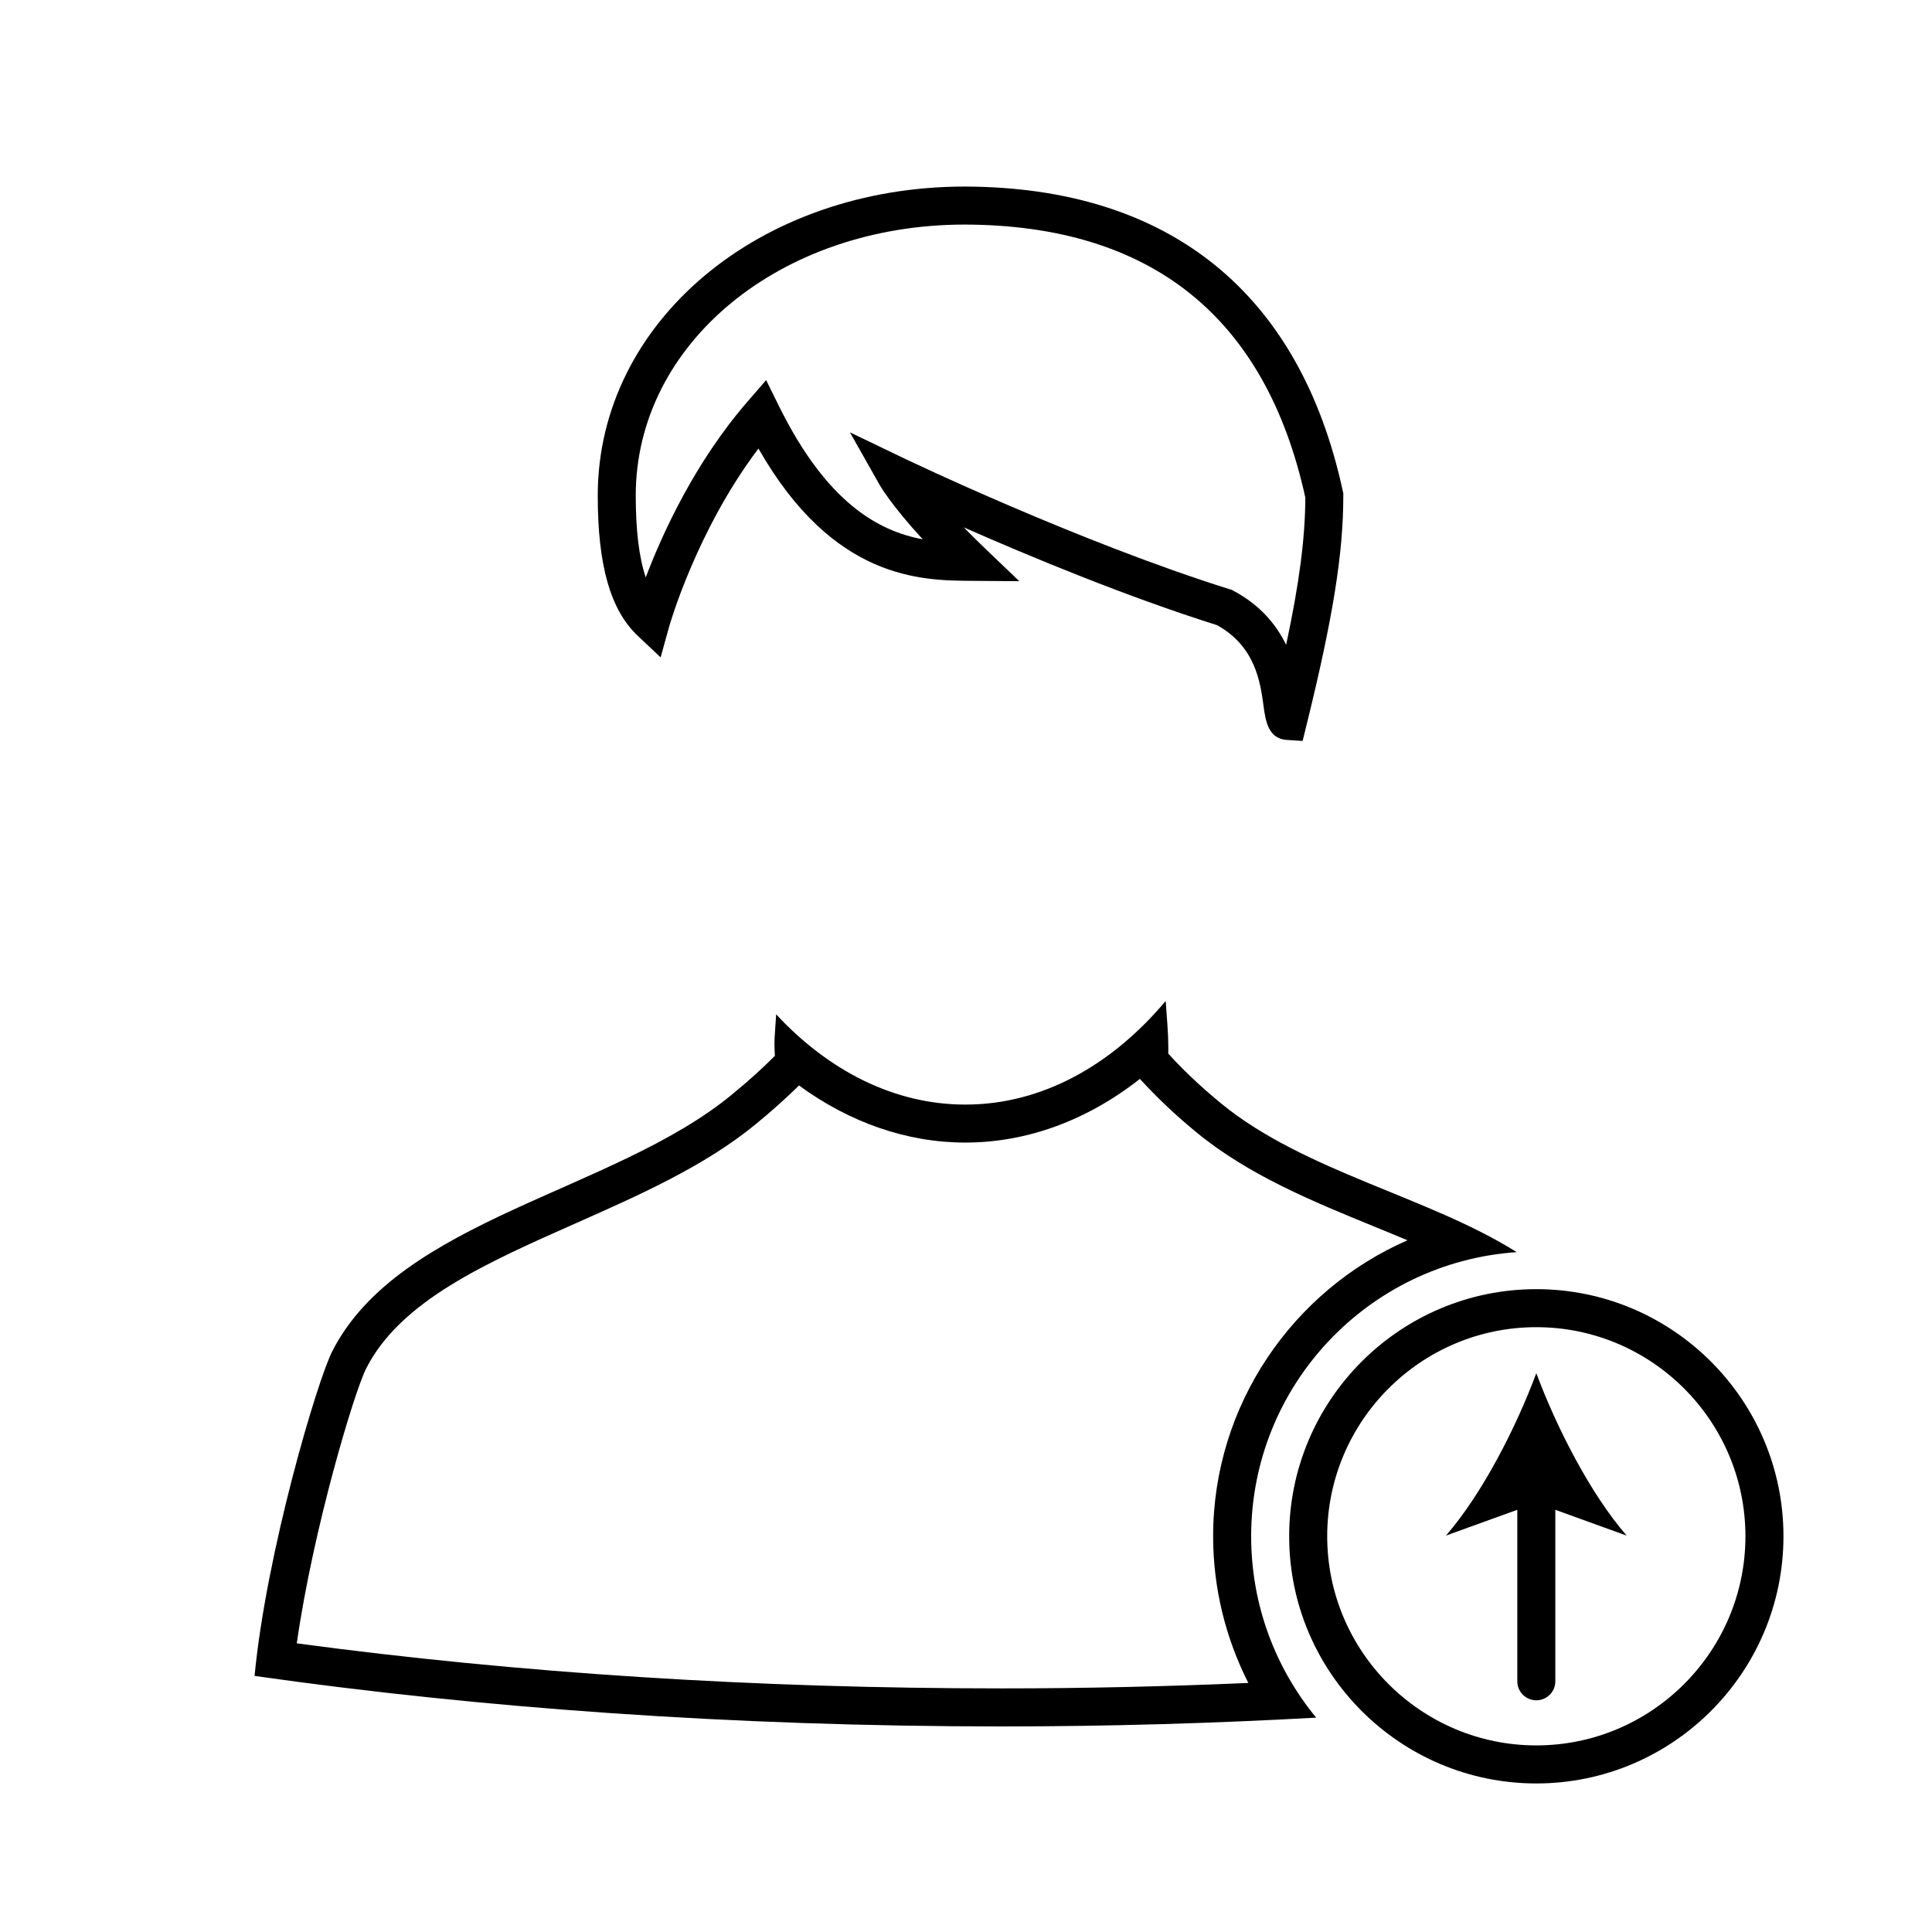 <?xml version="1.0" encoding="UTF-8"?>
<!-- Uploaded to: ICON Repo, www.svgrepo.com, Generator: ICON Repo Mixer Tools -->
<svg fill="#000000" width="800px" height="800px" version="1.1" viewBox="144 144 512 512" xmlns="http://www.w3.org/2000/svg">
 <g>
  <path d="m499.89 274.28c-11.363-52.727-46.004-80.68-100.2-80.84-54.555 0-97.281 35.977-97.281 81.91 0 18.516 3.367 30.312 10.59 37.129l6.074 5.734 2.231-8.055c0.074-0.273 7.195-25.453 23.695-47.293 19.84 34.824 43.16 34.973 56.445 35.066l12.68 0.09-9.16-8.766c-2.039-1.953-3.883-3.789-5.551-5.496 17.277 7.609 43.133 18.367 67.102 25.91 10.207 5.644 11.496 15.184 12.352 21.523 0.492 3.621 1.16 8.586 6.137 8.898l4.203 0.266 1.008-4.086c7.039-28.52 9.777-45.602 9.777-60.926l0.008-0.543zm-15.051 40.613c-2.535-5.219-6.758-10.5-13.977-14.34l-0.414-0.223-0.449-0.137c-40.082-12.551-85.84-34.457-86.293-34.672l-14.469-6.949 7.898 13.969c0.156 0.273 3.059 5.32 11.395 14.379-11.73-2.188-25.434-9.633-38.137-35.383l-3.359-6.805-4.969 5.734c-13.984 16.141-22.582 35.07-26.938 46.551-1.777-5.297-2.648-12.48-2.648-21.676 0-40.273 38.305-71.828 87.207-71.828 49.379 0.145 79.746 24.488 90.242 72.363-0.051 10.656-1.547 22.43-5.09 39.016z"/>
  <path d="m545.94 475.83c-23.422-14.746-56.285-21.328-78.379-39.441-6.168-5.066-10.508-9.406-13.961-13.164 0.039-0.887 0-1.734 0-2.641 0-2.469-0.371-7.106-0.68-11.316-14.367 17.09-32.824 27.457-53.098 27.457-18.832 0-36.23-8.957-50.133-23.914-0.141 2.527-0.457 6.102-0.457 7.785 0 1.062 0.066 2.172 0.121 3.215-3.059 3.062-6.734 6.453-11.562 10.402-31.281 25.676-87.906 32.867-105.73 67.867-3.984 7.82-17.457 53.191-20.602 86.055 59.488 8.484 126.58 13.387 198.09 13.387 28.535 0 56.324-0.836 83.254-2.328-10.762-13.062-17.234-29.805-17.234-48.055 0-39.98 31.074-72.625 70.371-75.309zm-80.449 75.309c0 13.559 3.25 26.895 9.332 38.859-21.914 0.957-43.801 1.445-65.273 1.445-65.117 0-127.94-4.016-186.9-11.941 4.332-30.371 15.262-66.711 18.391-72.855 9.113-17.895 31.66-27.879 55.523-38.457 16.777-7.438 34.117-15.121 47.621-26.199 4.273-3.496 8.066-6.887 11.559-10.332 13.457 9.848 28.66 15.133 44.082 15.133 16.355 0 32.289-5.891 46.254-16.871l0.102 0.105c4.637 5.055 9.395 9.547 14.988 14.137 13.77 11.297 30.723 18.223 47.117 24.93 2.953 1.203 5.859 2.394 8.711 3.594-30.391 13.277-51.508 43.664-51.508 78.453z"/>
  <path d="m551.14 485.64c-36.113 0-65.496 29.383-65.496 65.496s29.383 65.496 65.496 65.496 65.496-29.383 65.496-65.496-29.383-65.496-65.496-65.496zm0 120.91c-30.551 0-55.418-24.867-55.418-55.418s24.867-55.418 55.418-55.418 55.418 24.867 55.418 55.418-24.867 55.418-55.418 55.418z"/>
  <path d="m551.14 507.9c5.316 14.309 14.367 32.059 23.961 43.066l-18.922-6.852v45.445c0 2.785-2.254 5.039-5.039 5.039s-5.039-2.254-5.039-5.039v-45.445l-18.918 6.836c9.59-10.992 18.652-28.742 23.957-43.051z"/>
 </g>
</svg>